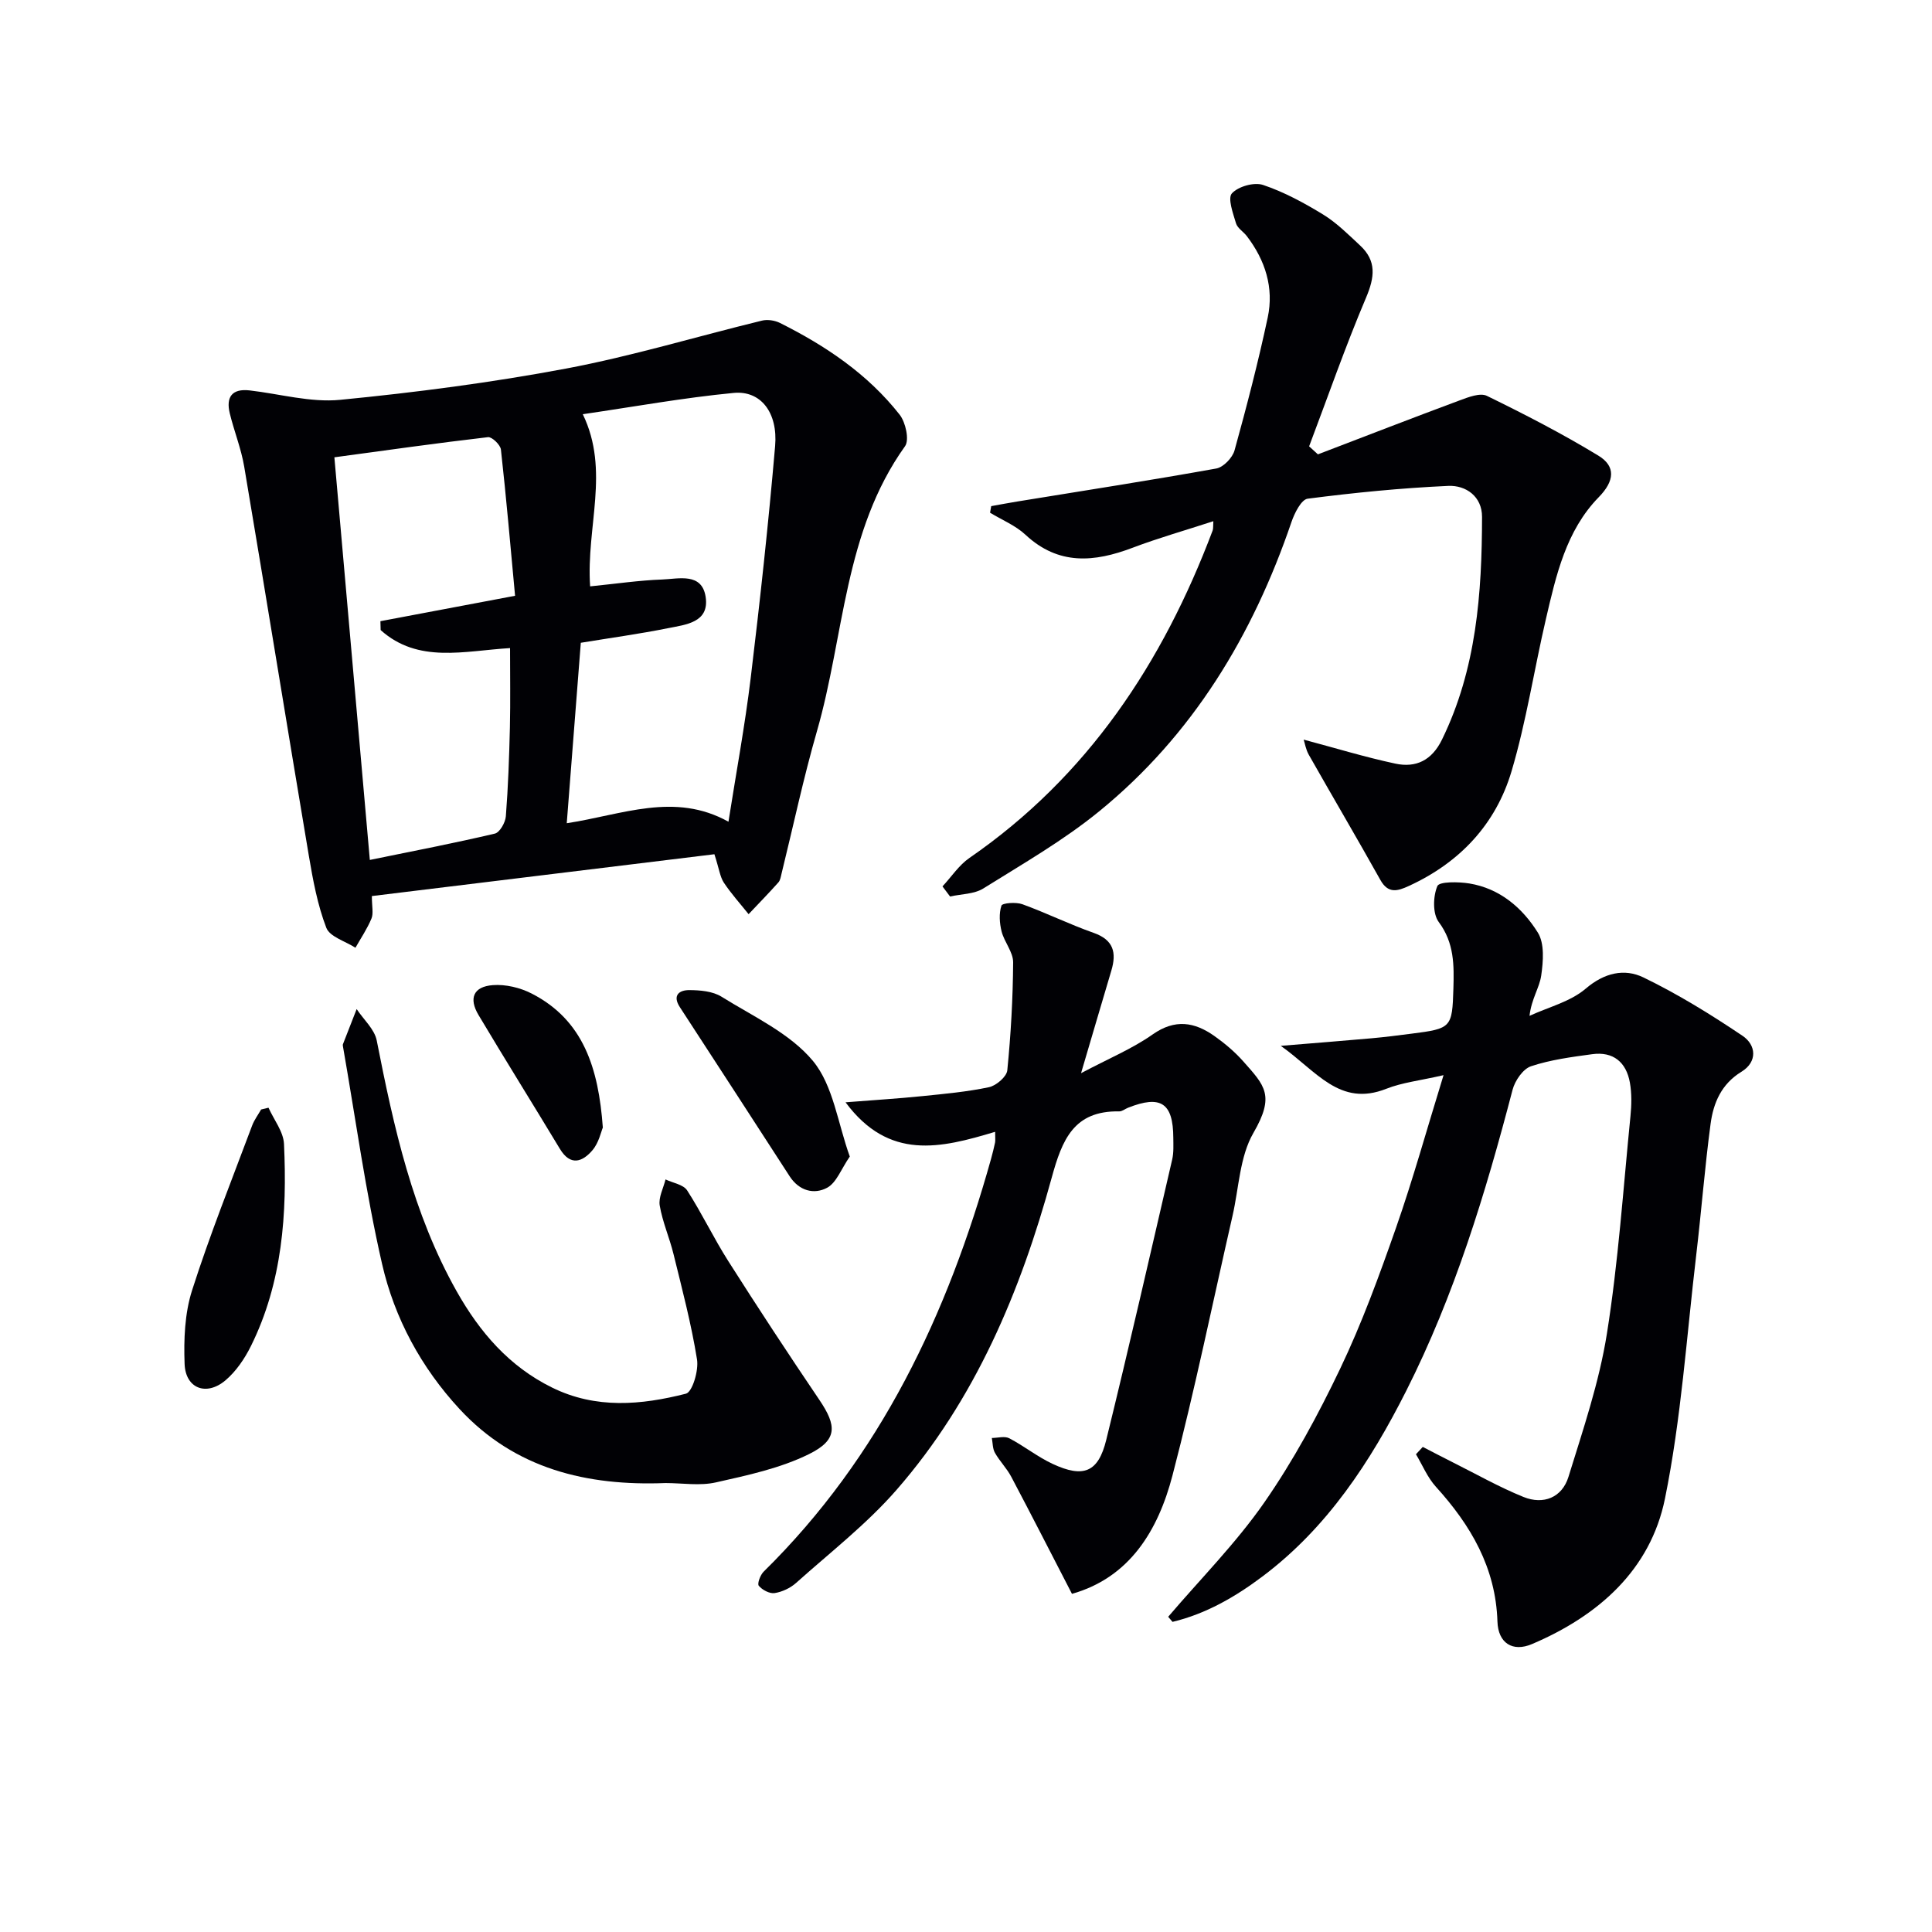 <svg enable-background="new 0 0 400 400" viewBox="0 0 400 400" xmlns="http://www.w3.org/2000/svg"><g fill="#010105"><path d="m147.91 176.86c-23.56 2.88-47.08 5.75-70.92 8.66 0 2.17.36 3.58-.08 4.65-.87 2.11-2.19 4.05-3.32 6.05-2.08-1.35-5.31-2.26-6.03-4.13-1.82-4.74-2.77-9.88-3.62-14.93-4.52-26.84-8.85-53.71-13.38-80.55-.63-3.74-2.09-7.33-2.99-11.04-.81-3.34.44-5.16 4.11-4.74 6.26.72 12.62 2.55 18.75 1.95 15.67-1.53 31.34-3.57 46.81-6.48 13.64-2.57 27-6.63 40.52-9.92 1.15-.28 2.66-.05 3.74.49 9.46 4.73 18.16 10.58 24.76 18.98 1.24 1.58 2.05 5.23 1.12 6.53-12.66 17.68-12.55 39.24-18.24 59-2.8 9.72-4.9 19.64-7.32 29.46-.16.64-.26 1.41-.67 1.86-2 2.24-4.1 4.39-6.16 6.57-1.73-2.17-3.61-4.24-5.14-6.55-.78-1.2-.95-2.8-1.94-5.86zm-25.73-55.46c5.4-.54 10.16-1.25 14.93-1.42 3.42-.13 8.22-1.49 8.99 3.62.79 5.29-4.11 5.72-7.75 6.45-5.95 1.2-11.97 2.02-18.1 3.03-.97 12.51-1.93 24.83-2.91 37.36 11.46-1.74 22.32-6.53 33.48-.31 1.6-10.18 3.42-19.96 4.61-29.8 1.93-15.96 3.67-31.96 5.05-47.98.6-6.94-2.98-11.54-8.58-11-10.33.99-20.58 2.85-31.24 4.41 5.67 11.71.67 23.31 1.52 35.64zm-52.95-26.72c2.46 27.93 4.88 55.45 7.34 83.36 9.08-1.86 17.52-3.48 25.88-5.45 1.02-.24 2.18-2.29 2.28-3.58.48-6.13.69-12.28.84-18.42.12-5.42.03-10.84.03-16.41-9.49.57-19.01 3.25-26.79-3.73-.02-.61-.03-1.23-.05-1.84 8.99-1.69 17.97-3.39 27.88-5.26-.95-10.16-1.81-20.23-2.93-30.27-.11-.99-1.86-2.67-2.68-2.57-10.53 1.22-21.01 2.71-31.8 4.17z"/><path d="m298.87 222.6c-4.9 1.13-8.56 1.52-11.85 2.82-9.67 3.83-14.43-3.66-21.85-8.89 7.14-.59 12.95-1.04 18.75-1.56 2.81-.25 5.61-.61 8.4-.97 8.16-1.04 8.35-1.24 8.59-9.32.14-4.82.2-9.45-3.03-13.78-1.29-1.72-1.19-5.31-.29-7.45.4-.96 4.38-.9 6.61-.54 6.31 1.03 10.99 5.04 14.19 10.17 1.42 2.27 1.12 5.98.7 8.91-.36 2.5-2.02 4.81-2.42 8.33 3.92-1.81 8.45-2.92 11.62-5.62 3.88-3.32 8.03-4.23 11.95-2.34 7.13 3.45 13.95 7.66 20.53 12.09 2.81 1.89 3.17 5.37-.23 7.45-4.15 2.54-5.8 6.44-6.38 10.77-1.21 9.05-1.91 18.16-2.98 27.22-1.99 16.81-3.1 33.81-6.46 50.35-3 14.8-13.8 24.3-27.52 30.14-4.05 1.73-7.03-.22-7.17-4.65-.35-11.16-5.52-19.95-12.76-27.93-1.73-1.91-2.76-4.45-4.11-6.71.47-.51.94-1.02 1.41-1.52 2.06 1.06 4.1 2.13 6.17 3.17 4.88 2.44 9.64 5.15 14.68 7.19 4.13 1.67 7.98.13 9.31-4.15 3.02-9.77 6.36-19.59 7.96-29.64 2.37-14.9 3.38-30.02 4.88-45.06.23-2.29.28-4.69-.12-6.94-.75-4.21-3.43-6.48-7.81-5.88-4.27.58-8.62 1.15-12.67 2.5-1.66.56-3.32 2.99-3.81 4.87-5.59 21.41-12.01 42.53-22.03 62.36-7.41 14.66-16.3 28.27-29.67 38.34-5.68 4.28-11.77 7.8-18.7 9.46-.3-.35-.6-.7-.9-1.05 6.69-7.85 14.04-15.24 19.9-23.67 6.03-8.68 11.13-18.12 15.7-27.68 4.5-9.41 8.1-19.29 11.56-29.16 3.5-9.99 6.33-20.23 9.85-31.63z"/><path d="m195.13 183.52c1.85-1.98 3.4-4.39 5.58-5.89 24.49-16.89 40.02-40.4 50.35-67.78.15-.41.08-.9.15-1.94-5.79 1.89-11.34 3.46-16.7 5.49-7.95 3.02-15.36 3.69-22.2-2.69-2.07-1.93-4.87-3.06-7.33-4.56.08-.45.16-.91.24-1.36 1.8-.32 3.61-.67 5.41-.96 13.74-2.24 27.5-4.37 41.19-6.83 1.48-.27 3.36-2.23 3.78-3.76 2.52-9.11 4.9-18.27 6.87-27.51 1.31-6.15-.51-11.85-4.34-16.86-.71-.92-1.93-1.63-2.23-2.64-.61-2.06-1.76-5.18-.85-6.19 1.31-1.44 4.6-2.37 6.45-1.75 4.35 1.46 8.51 3.72 12.45 6.13 2.8 1.72 5.2 4.13 7.63 6.39 3.46 3.2 3.04 6.58 1.25 10.81-4.29 10.11-7.9 20.51-11.79 30.79.61.55 1.21 1.1 1.82 1.66 9.78-3.74 19.54-7.53 29.36-11.18 1.79-.66 4.22-1.62 5.63-.93 7.84 3.83 15.62 7.84 23.07 12.37 3.65 2.22 3.36 5.26.08 8.61-6.77 6.93-8.83 16.18-10.94 25.24-2.44 10.47-4.05 21.17-7.1 31.46-3.26 11.01-10.73 18.96-21.3 23.8-2.31 1.06-4.25 1.64-5.86-1.24-4.86-8.69-9.92-17.28-14.83-25.94-.61-1.07-.81-2.37-1.06-3.13 6.4 1.7 12.63 3.61 18.98 4.97 4.26.91 7.55-.66 9.65-4.96 7.15-14.62 8.28-30.29 8.3-46.13.01-4.2-3.31-6.57-6.99-6.41-9.73.44-19.45 1.4-29.11 2.65-1.32.17-2.72 2.97-3.35 4.81-8 23.47-20.43 44.09-39.77 59.88-7.42 6.06-15.86 10.9-24.02 16-1.9 1.19-4.58 1.15-6.9 1.67-.51-.7-1.04-1.4-1.57-2.09z"/><path d="m206.03 234.33c-11.27 3.39-21.97 6.02-30.97-6.11 5.92-.47 10.91-.77 15.89-1.28 4.62-.47 9.28-.89 13.81-1.85 1.5-.32 3.66-2.17 3.79-3.49.74-7.43 1.16-14.9 1.21-22.36.01-2.12-1.83-4.19-2.39-6.39-.43-1.72-.57-3.74-.03-5.35.19-.55 3.02-.77 4.33-.29 4.98 1.81 9.76 4.17 14.76 5.93 4.14 1.46 4.77 4.1 3.66 7.82-1.94 6.5-3.84 13.01-6.27 21.23 5.77-3.06 10.63-5.07 14.82-8.02 4.64-3.26 8.67-2.58 12.78.32 2.16 1.53 4.24 3.28 5.99 5.26 4.43 5 6.6 7.04 2.1 14.8-2.85 4.91-3 11.39-4.33 17.18-4.1 17.92-7.78 35.95-12.43 53.74-2.98 11.43-8.89 21.15-20.81 24.52-4.26-8.23-8.36-16.28-12.58-24.26-.93-1.75-2.39-3.21-3.37-4.94-.49-.87-.45-2.04-.64-3.07 1.22-.01 2.66-.44 3.61.06 3.08 1.61 5.85 3.85 8.99 5.31 6.37 2.96 9.43 1.75 11.08-4.95 4.75-19.31 9.17-38.7 13.66-58.08.33-1.44.24-2.99.23-4.48-.03-7.23-2.59-8.93-9.38-6.23-.61.24-1.21.76-1.81.75-9.39-.17-11.82 5.82-13.99 13.74-6.45 23.56-15.84 45.95-32.11 64.61-6.18 7.09-13.76 12.97-20.81 19.28-1.19 1.06-2.88 1.86-4.44 2.1-1.04.16-2.56-.65-3.28-1.51-.36-.43.31-2.25 1.02-2.94 24.2-23.81 38.07-53.29 47.07-85.46.31-1.12.59-2.25.83-3.38.08-.48.01-.97.01-2.21z"/><path d="m137.77 307.05c-16.23.64-31.13-2.91-42.62-15.32-7.94-8.58-13.48-18.81-16.05-30.06-3.4-14.84-5.46-29.99-8.09-45-.03-.16-.06-.35 0-.5.94-2.42 1.88-4.83 2.83-7.25 1.43 2.16 3.7 4.16 4.16 6.51 3.53 17.97 7.45 35.79 16.57 51.96 4.75 8.41 10.83 15.51 19.73 19.89 9.09 4.48 18.46 3.62 27.71 1.27 1.34-.34 2.67-4.81 2.3-7.09-1.18-7.35-3.09-14.59-4.87-21.83-.83-3.38-2.27-6.62-2.85-10.03-.29-1.69.76-3.6 1.2-5.41 1.53.73 3.68 1.05 4.47 2.26 3.05 4.73 5.48 9.86 8.5 14.61 6.15 9.68 12.45 19.27 18.88 28.77 3.62 5.35 3.8 8.28-2.11 11.21-5.95 2.95-12.73 4.39-19.29 5.87-3.34.76-6.97.14-10.47.14z"/><path d="m55.59 229.34c1.12 2.5 3.1 4.97 3.21 7.52.66 14.39-.31 28.63-6.85 41.83-1.3 2.62-3.09 5.26-5.3 7.12-3.95 3.31-8.24 1.65-8.43-3.42s.02-10.45 1.54-15.22c3.68-11.53 8.2-22.79 12.44-34.13.44-1.18 1.23-2.22 1.86-3.33.51-.13 1.02-.25 1.53-.37z"/><path d="m175.94 239.45c-1.77 2.56-2.75 5.41-4.69 6.46-2.71 1.46-5.8.65-7.76-2.37-7.55-11.68-15.13-23.34-22.72-35-1.62-2.48-.13-3.56 1.94-3.55 2.24.01 4.84.23 6.66 1.36 6.59 4.11 14.2 7.58 18.96 13.33 4.19 5.08 5.12 12.87 7.61 19.77z"/><path d="m124.81 233.45c-.36.84-.82 3.12-2.13 4.67-2.06 2.43-4.56 3.39-6.76-.26-5.58-9.26-11.31-18.42-16.84-27.7-2.08-3.48-1.06-5.9 2.96-6.2 2.64-.2 5.65.52 8.03 1.74 10.72 5.49 13.85 15.46 14.74 27.75z"/></g></svg>